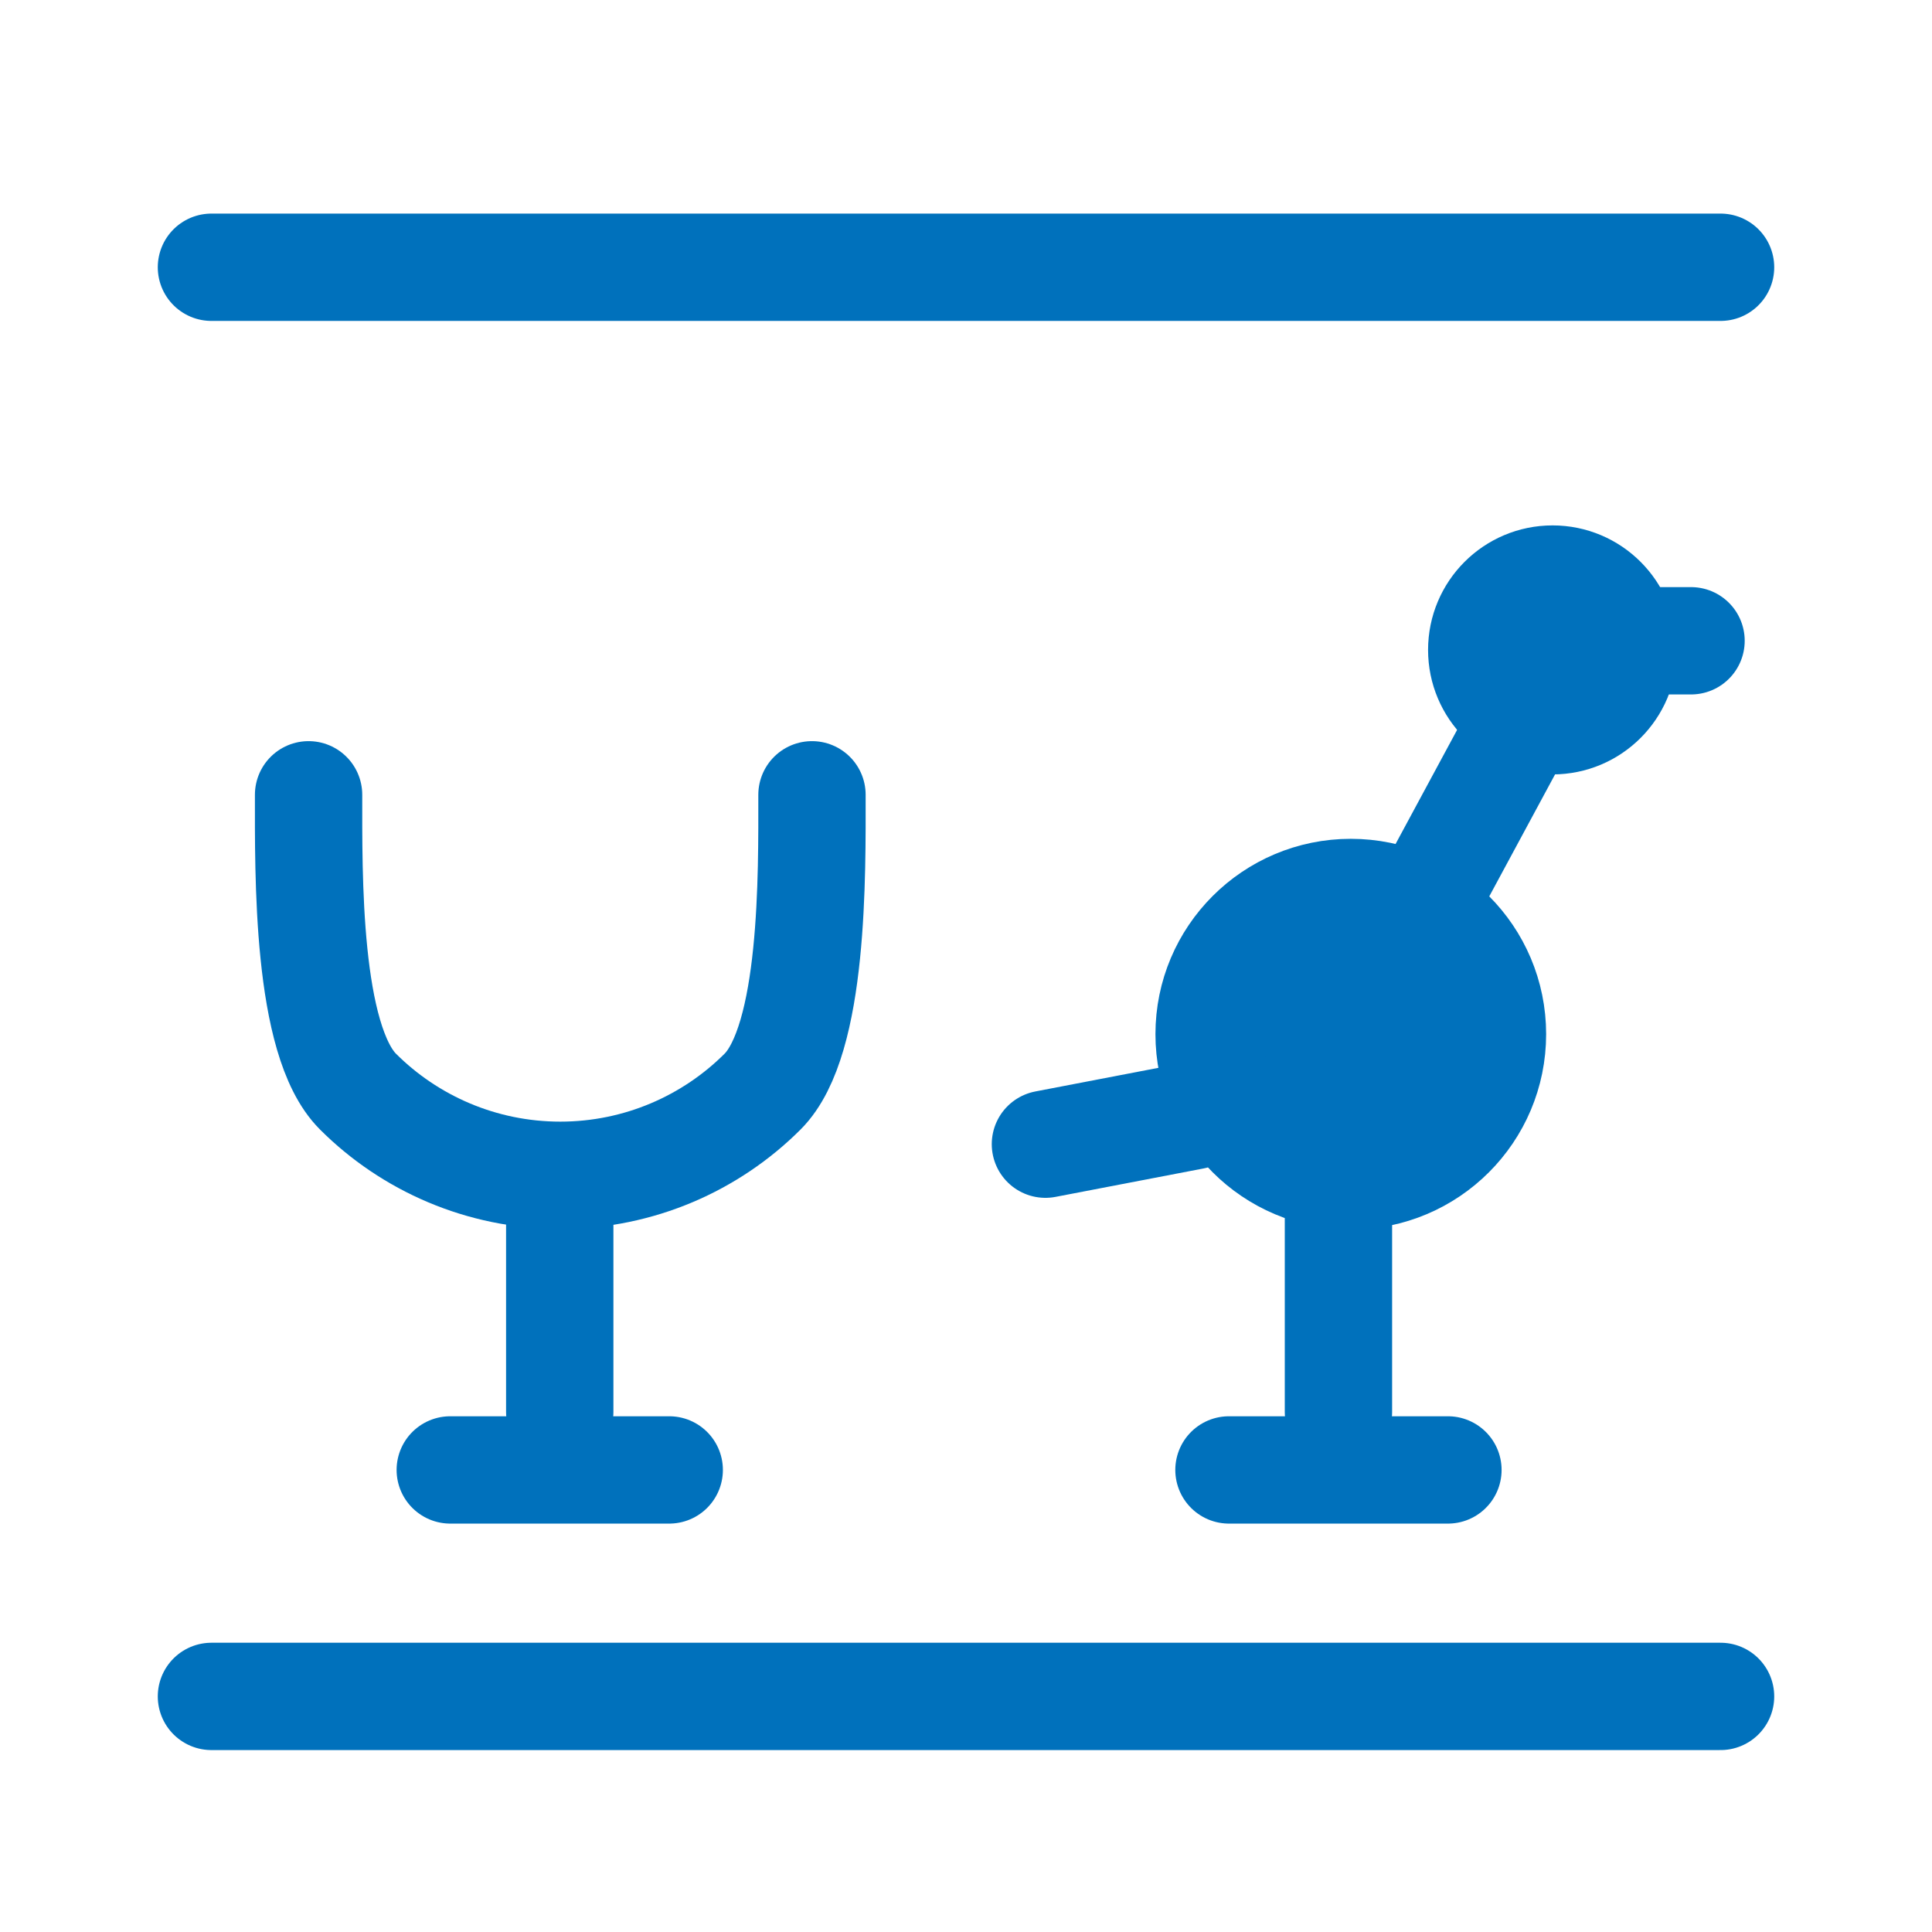 <?xml version="1.0" encoding="UTF-8"?>
<svg id="obj" xmlns="http://www.w3.org/2000/svg" viewBox="0 0 36 36">
  <defs>
    <style>
      .cls-1 {
        fill: none;
      }

      .cls-1, .cls-2 {
        stroke: #0071bc;
        stroke-linecap: round;
        stroke-linejoin: round;
        stroke-width: 2px;
      }

      .cls-2 {
        fill: #0071bc;
      }
    </style>
  </defs>
  <line class="cls-1" x1="10.43" y1="21.97" x2="10.43" y2="26.31"/>
  <line class="cls-1" x1="32.06" y1="31.61" x2="3.94" y2="31.61"/>
  <line class="cls-1" x1="32.06" y1="4.98" x2="3.94" y2="4.98"/>
  <path class="cls-1" d="m15.13,14.81c0,1.47.04,4.57-.92,5.53s-2.3,1.56-3.77,1.56-2.81-.6-3.77-1.56-.92-4.06-.92-5.53"/>
  <line class="cls-1" x1="12.47" y1="27.39" x2="8.39" y2="27.39"/>
  <line class="cls-1" x1="24.94" y1="21.97" x2="24.94" y2="26.31"/>
  <line class="cls-1" x1="26.98" y1="27.39" x2="22.9" y2="27.39"/>
  <circle class="cls-2" cx="25.17" cy="19.27" r="2.64"/>
  <circle class="cls-2" cx="28.93" cy="12.11" r="1.32"/>
  <line class="cls-2" x1="25.58" y1="18.62" x2="28.87" y2="12.52"/>
  <line class="cls-2" x1="22.24" y1="20.79" x2="19.48" y2="21.32"/>
  <line class="cls-2" x1="28.93" y1="11.94" x2="31.51" y2="11.94"/>
</svg>
